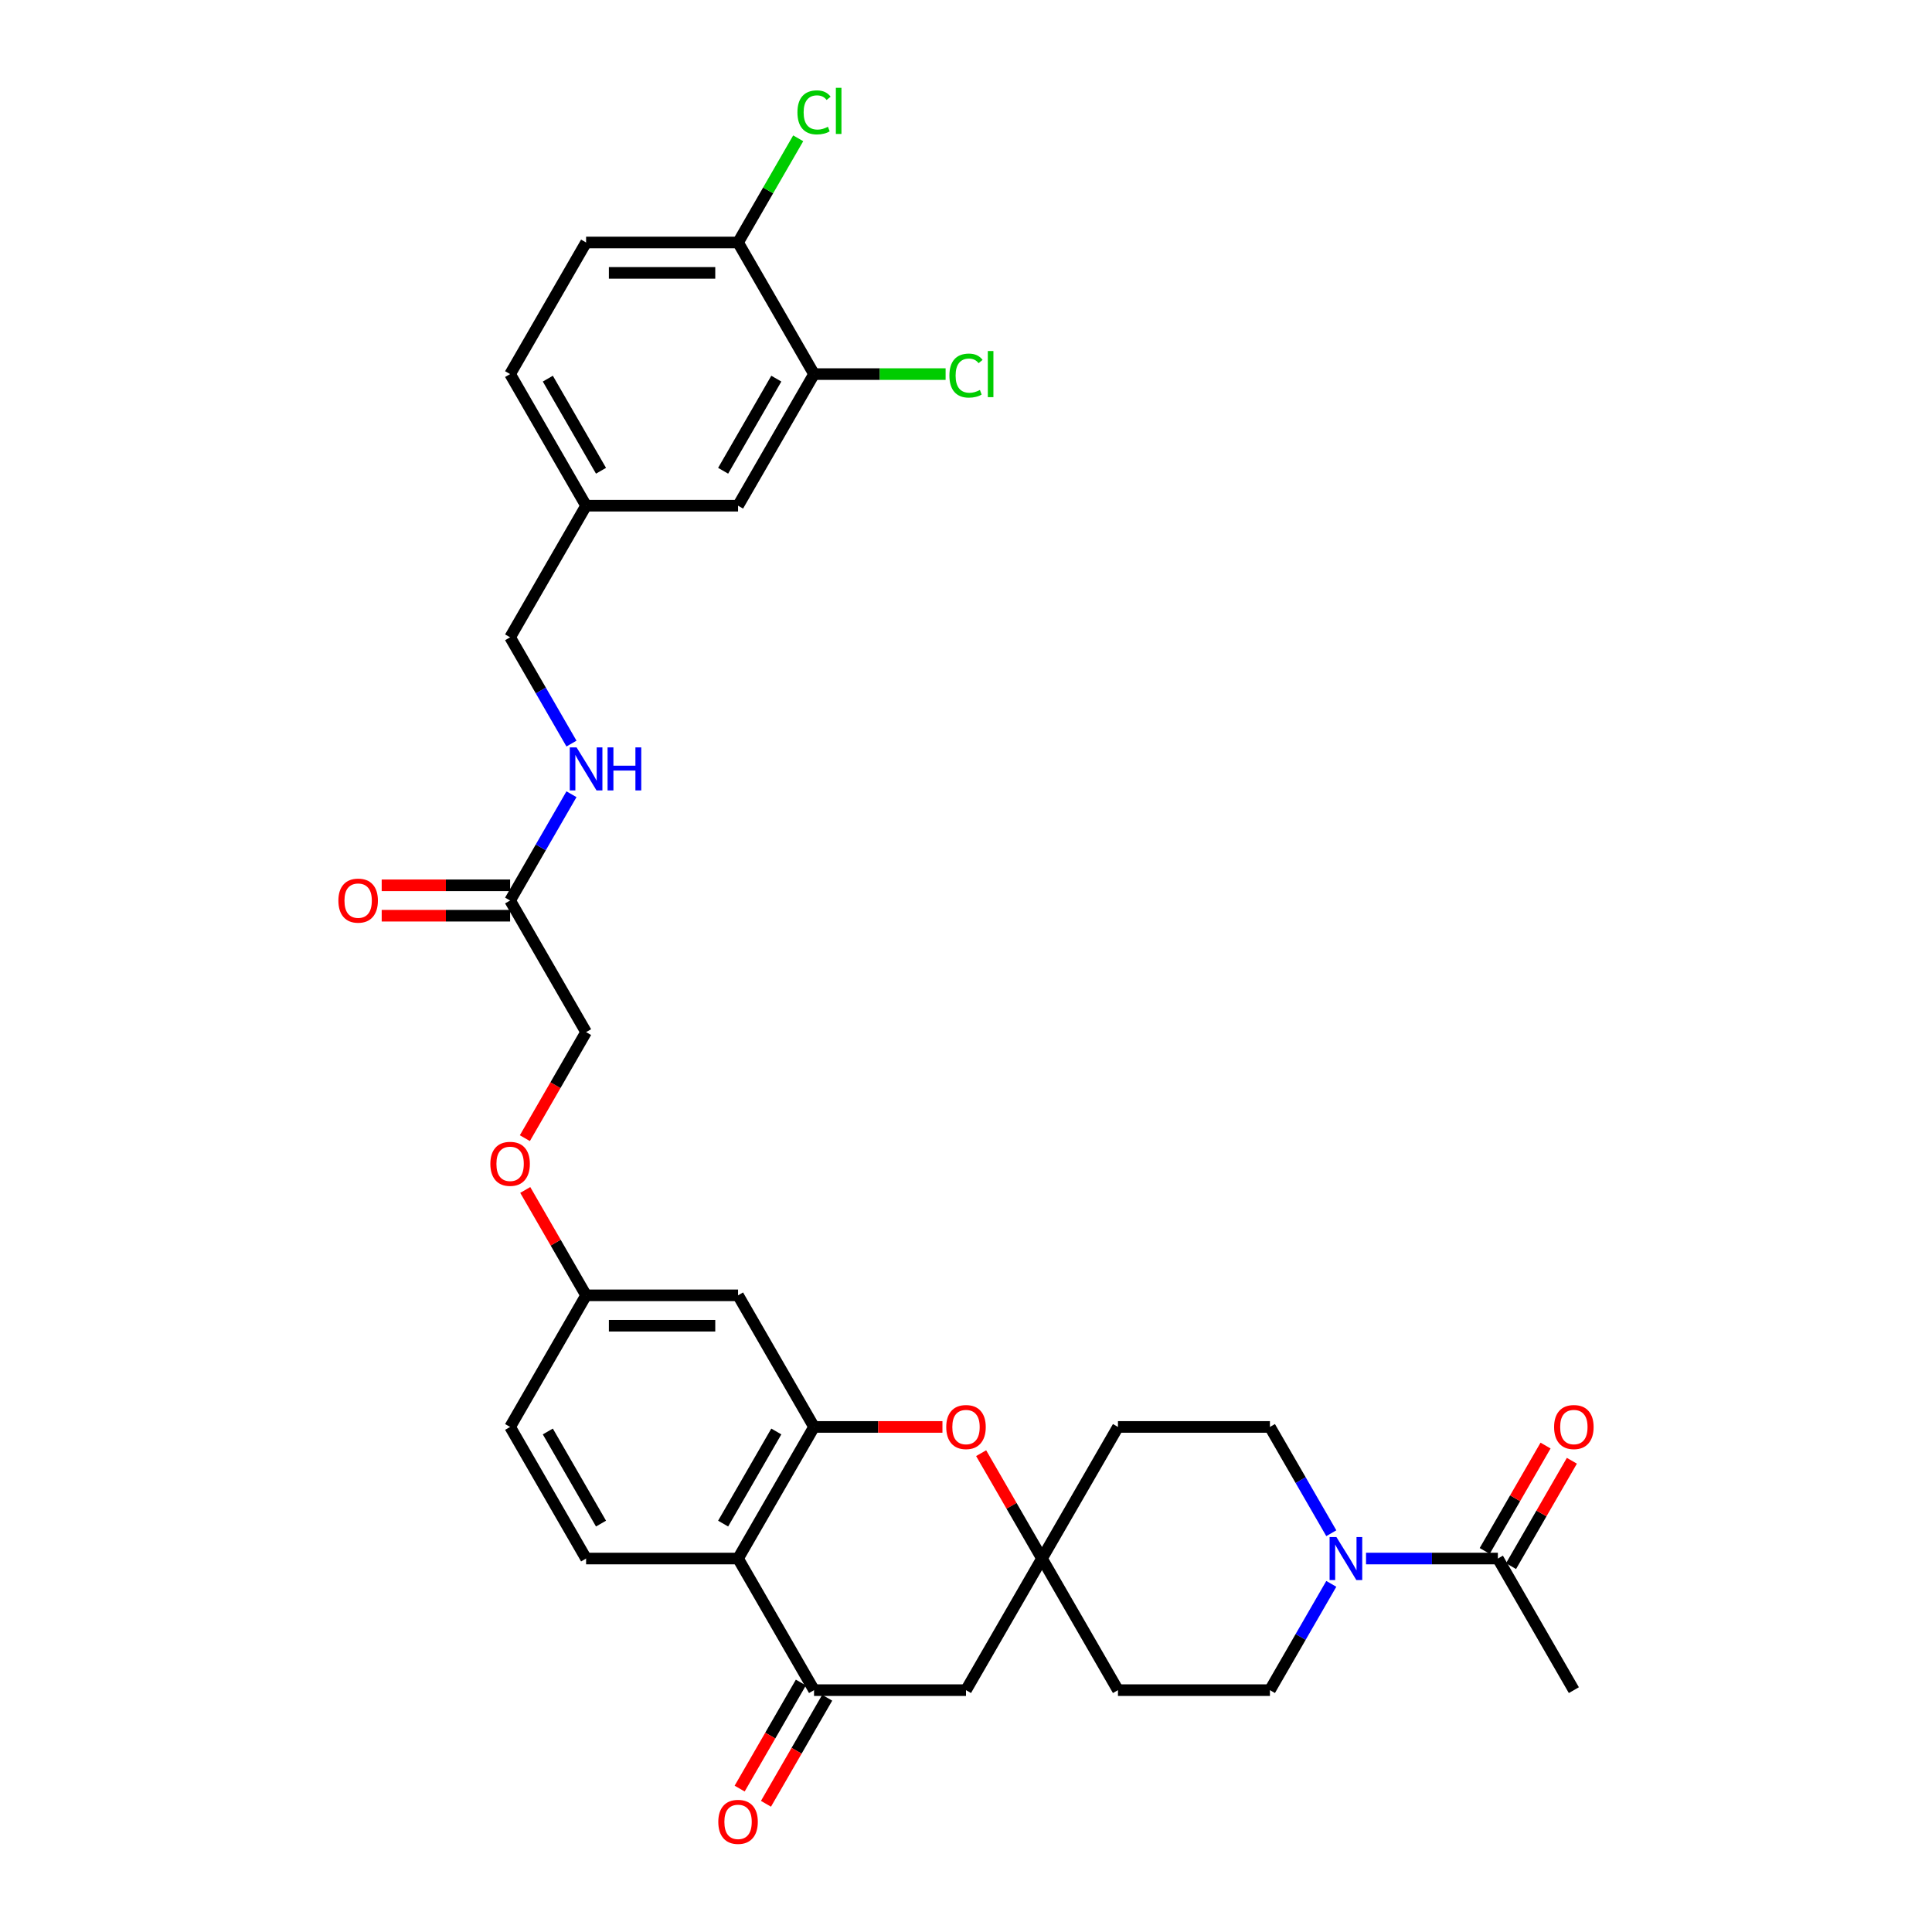 <?xml version='1.0' encoding='iso-8859-1'?>
<svg version='1.1' baseProfile='full'
              xmlns='http://www.w3.org/2000/svg'
                      xmlns:rdkit='http://www.rdkit.org/xml'
                      xmlns:xlink='http://www.w3.org/1999/xlink'
                  xml:space='preserve'
width='1000px' height='1000px' viewBox='0 0 1000 1000'>
<!-- END OF HEADER -->
<rect style='opacity:1.0;fill:#FFFFFF;stroke:none' width='1000' height='1000' x='0' y='0'> </rect>
<path class='bond-0' d='M 421.343,738.58 L 382.015,806.699' style='fill:none;fill-rule:evenodd;stroke:#000000;stroke-width:6px;stroke-linecap:butt;stroke-linejoin:miter;stroke-opacity:1' />
<path class='bond-0' d='M 401.821,740.932 L 374.291,788.615' style='fill:none;fill-rule:evenodd;stroke:#000000;stroke-width:6px;stroke-linecap:butt;stroke-linejoin:miter;stroke-opacity:1' />
<path class='bond-2' d='M 421.343,738.58 L 454.576,738.58' style='fill:none;fill-rule:evenodd;stroke:#000000;stroke-width:6px;stroke-linecap:butt;stroke-linejoin:miter;stroke-opacity:1' />
<path class='bond-2' d='M 454.576,738.58 L 487.808,738.58' style='fill:none;fill-rule:evenodd;stroke:#FF0000;stroke-width:6px;stroke-linecap:butt;stroke-linejoin:miter;stroke-opacity:1' />
<path class='bond-7' d='M 421.343,738.58 L 382.015,670.462' style='fill:none;fill-rule:evenodd;stroke:#000000;stroke-width:6px;stroke-linecap:butt;stroke-linejoin:miter;stroke-opacity:1' />
<path class='bond-1' d='M 382.015,806.699 L 421.343,874.817' style='fill:none;fill-rule:evenodd;stroke:#000000;stroke-width:6px;stroke-linecap:butt;stroke-linejoin:miter;stroke-opacity:1' />
<path class='bond-8' d='M 382.015,806.699 L 303.359,806.699' style='fill:none;fill-rule:evenodd;stroke:#000000;stroke-width:6px;stroke-linecap:butt;stroke-linejoin:miter;stroke-opacity:1' />
<path class='bond-16' d='M 414.532,870.884 L 398.687,898.329' style='fill:none;fill-rule:evenodd;stroke:#000000;stroke-width:6px;stroke-linecap:butt;stroke-linejoin:miter;stroke-opacity:1' />
<path class='bond-16' d='M 398.687,898.329 L 382.842,925.773' style='fill:none;fill-rule:evenodd;stroke:#FF0000;stroke-width:6px;stroke-linecap:butt;stroke-linejoin:miter;stroke-opacity:1' />
<path class='bond-16' d='M 428.155,878.75 L 412.31,906.194' style='fill:none;fill-rule:evenodd;stroke:#000000;stroke-width:6px;stroke-linecap:butt;stroke-linejoin:miter;stroke-opacity:1' />
<path class='bond-16' d='M 412.31,906.194 L 396.465,933.639' style='fill:none;fill-rule:evenodd;stroke:#FF0000;stroke-width:6px;stroke-linecap:butt;stroke-linejoin:miter;stroke-opacity:1' />
<path class='bond-33' d='M 421.343,874.817 L 500,874.817' style='fill:none;fill-rule:evenodd;stroke:#000000;stroke-width:6px;stroke-linecap:butt;stroke-linejoin:miter;stroke-opacity:1' />
<path class='bond-4' d='M 507.838,752.156 L 523.583,779.427' style='fill:none;fill-rule:evenodd;stroke:#FF0000;stroke-width:6px;stroke-linecap:butt;stroke-linejoin:miter;stroke-opacity:1' />
<path class='bond-4' d='M 523.583,779.427 L 539.328,806.699' style='fill:none;fill-rule:evenodd;stroke:#000000;stroke-width:6px;stroke-linecap:butt;stroke-linejoin:miter;stroke-opacity:1' />
<path class='bond-3' d='M 689.076,819.803 L 673.194,847.31' style='fill:none;fill-rule:evenodd;stroke:#0000FF;stroke-width:6px;stroke-linecap:butt;stroke-linejoin:miter;stroke-opacity:1' />
<path class='bond-3' d='M 673.194,847.31 L 657.313,874.817' style='fill:none;fill-rule:evenodd;stroke:#000000;stroke-width:6px;stroke-linecap:butt;stroke-linejoin:miter;stroke-opacity:1' />
<path class='bond-5' d='M 707.055,806.699 L 741.177,806.699' style='fill:none;fill-rule:evenodd;stroke:#0000FF;stroke-width:6px;stroke-linecap:butt;stroke-linejoin:miter;stroke-opacity:1' />
<path class='bond-5' d='M 741.177,806.699 L 775.298,806.699' style='fill:none;fill-rule:evenodd;stroke:#000000;stroke-width:6px;stroke-linecap:butt;stroke-linejoin:miter;stroke-opacity:1' />
<path class='bond-34' d='M 689.076,793.594 L 673.194,766.087' style='fill:none;fill-rule:evenodd;stroke:#0000FF;stroke-width:6px;stroke-linecap:butt;stroke-linejoin:miter;stroke-opacity:1' />
<path class='bond-34' d='M 673.194,766.087 L 657.313,738.58' style='fill:none;fill-rule:evenodd;stroke:#000000;stroke-width:6px;stroke-linecap:butt;stroke-linejoin:miter;stroke-opacity:1' />
<path class='bond-6' d='M 539.328,806.699 L 500,874.817' style='fill:none;fill-rule:evenodd;stroke:#000000;stroke-width:6px;stroke-linecap:butt;stroke-linejoin:miter;stroke-opacity:1' />
<path class='bond-14' d='M 539.328,806.699 L 578.657,738.58' style='fill:none;fill-rule:evenodd;stroke:#000000;stroke-width:6px;stroke-linecap:butt;stroke-linejoin:miter;stroke-opacity:1' />
<path class='bond-15' d='M 539.328,806.699 L 578.657,874.817' style='fill:none;fill-rule:evenodd;stroke:#000000;stroke-width:6px;stroke-linecap:butt;stroke-linejoin:miter;stroke-opacity:1' />
<path class='bond-19' d='M 782.11,810.631 L 797.855,783.36' style='fill:none;fill-rule:evenodd;stroke:#000000;stroke-width:6px;stroke-linecap:butt;stroke-linejoin:miter;stroke-opacity:1' />
<path class='bond-19' d='M 797.855,783.36 L 813.6,756.089' style='fill:none;fill-rule:evenodd;stroke:#FF0000;stroke-width:6px;stroke-linecap:butt;stroke-linejoin:miter;stroke-opacity:1' />
<path class='bond-19' d='M 768.486,802.766 L 784.231,775.495' style='fill:none;fill-rule:evenodd;stroke:#000000;stroke-width:6px;stroke-linecap:butt;stroke-linejoin:miter;stroke-opacity:1' />
<path class='bond-19' d='M 784.231,775.495 L 799.976,748.223' style='fill:none;fill-rule:evenodd;stroke:#FF0000;stroke-width:6px;stroke-linecap:butt;stroke-linejoin:miter;stroke-opacity:1' />
<path class='bond-31' d='M 775.298,806.699 L 814.626,874.817' style='fill:none;fill-rule:evenodd;stroke:#000000;stroke-width:6px;stroke-linecap:butt;stroke-linejoin:miter;stroke-opacity:1' />
<path class='bond-21' d='M 382.015,670.462 L 303.359,670.462' style='fill:none;fill-rule:evenodd;stroke:#000000;stroke-width:6px;stroke-linecap:butt;stroke-linejoin:miter;stroke-opacity:1' />
<path class='bond-21' d='M 370.217,686.193 L 315.157,686.193' style='fill:none;fill-rule:evenodd;stroke:#000000;stroke-width:6px;stroke-linecap:butt;stroke-linejoin:miter;stroke-opacity:1' />
<path class='bond-32' d='M 303.359,806.699 L 264.03,738.58' style='fill:none;fill-rule:evenodd;stroke:#000000;stroke-width:6px;stroke-linecap:butt;stroke-linejoin:miter;stroke-opacity:1' />
<path class='bond-32' d='M 311.083,788.615 L 283.553,740.932' style='fill:none;fill-rule:evenodd;stroke:#000000;stroke-width:6px;stroke-linecap:butt;stroke-linejoin:miter;stroke-opacity:1' />
<path class='bond-9' d='M 421.343,193.632 L 382.015,261.75' style='fill:none;fill-rule:evenodd;stroke:#000000;stroke-width:6px;stroke-linecap:butt;stroke-linejoin:miter;stroke-opacity:1' />
<path class='bond-9' d='M 401.821,195.984 L 374.291,243.667' style='fill:none;fill-rule:evenodd;stroke:#000000;stroke-width:6px;stroke-linecap:butt;stroke-linejoin:miter;stroke-opacity:1' />
<path class='bond-26' d='M 421.343,193.632 L 455.394,193.632' style='fill:none;fill-rule:evenodd;stroke:#000000;stroke-width:6px;stroke-linecap:butt;stroke-linejoin:miter;stroke-opacity:1' />
<path class='bond-26' d='M 455.394,193.632 L 489.444,193.632' style='fill:none;fill-rule:evenodd;stroke:#00CC00;stroke-width:6px;stroke-linecap:butt;stroke-linejoin:miter;stroke-opacity:1' />
<path class='bond-35' d='M 421.343,193.632 L 382.015,125.513' style='fill:none;fill-rule:evenodd;stroke:#000000;stroke-width:6px;stroke-linecap:butt;stroke-linejoin:miter;stroke-opacity:1' />
<path class='bond-10' d='M 264.03,466.106 L 303.359,534.224' style='fill:none;fill-rule:evenodd;stroke:#000000;stroke-width:6px;stroke-linecap:butt;stroke-linejoin:miter;stroke-opacity:1' />
<path class='bond-17' d='M 264.03,466.106 L 279.912,438.599' style='fill:none;fill-rule:evenodd;stroke:#000000;stroke-width:6px;stroke-linecap:butt;stroke-linejoin:miter;stroke-opacity:1' />
<path class='bond-17' d='M 279.912,438.599 L 295.793,411.092' style='fill:none;fill-rule:evenodd;stroke:#0000FF;stroke-width:6px;stroke-linecap:butt;stroke-linejoin:miter;stroke-opacity:1' />
<path class='bond-20' d='M 264.03,458.24 L 230.798,458.24' style='fill:none;fill-rule:evenodd;stroke:#000000;stroke-width:6px;stroke-linecap:butt;stroke-linejoin:miter;stroke-opacity:1' />
<path class='bond-20' d='M 230.798,458.24 L 197.566,458.24' style='fill:none;fill-rule:evenodd;stroke:#FF0000;stroke-width:6px;stroke-linecap:butt;stroke-linejoin:miter;stroke-opacity:1' />
<path class='bond-20' d='M 264.03,473.972 L 230.798,473.972' style='fill:none;fill-rule:evenodd;stroke:#000000;stroke-width:6px;stroke-linecap:butt;stroke-linejoin:miter;stroke-opacity:1' />
<path class='bond-20' d='M 230.798,473.972 L 197.566,473.972' style='fill:none;fill-rule:evenodd;stroke:#FF0000;stroke-width:6px;stroke-linecap:butt;stroke-linejoin:miter;stroke-opacity:1' />
<path class='bond-11' d='M 657.313,874.817 L 578.657,874.817' style='fill:none;fill-rule:evenodd;stroke:#000000;stroke-width:6px;stroke-linecap:butt;stroke-linejoin:miter;stroke-opacity:1' />
<path class='bond-12' d='M 657.313,738.58 L 578.657,738.58' style='fill:none;fill-rule:evenodd;stroke:#000000;stroke-width:6px;stroke-linecap:butt;stroke-linejoin:miter;stroke-opacity:1' />
<path class='bond-13' d='M 382.015,125.513 L 303.359,125.513' style='fill:none;fill-rule:evenodd;stroke:#000000;stroke-width:6px;stroke-linecap:butt;stroke-linejoin:miter;stroke-opacity:1' />
<path class='bond-13' d='M 370.217,141.244 L 315.157,141.244' style='fill:none;fill-rule:evenodd;stroke:#000000;stroke-width:6px;stroke-linecap:butt;stroke-linejoin:miter;stroke-opacity:1' />
<path class='bond-29' d='M 382.015,125.513 L 397.583,98.549' style='fill:none;fill-rule:evenodd;stroke:#000000;stroke-width:6px;stroke-linecap:butt;stroke-linejoin:miter;stroke-opacity:1' />
<path class='bond-29' d='M 397.583,98.549 L 413.151,71.584' style='fill:none;fill-rule:evenodd;stroke:#00CC00;stroke-width:6px;stroke-linecap:butt;stroke-linejoin:miter;stroke-opacity:1' />
<path class='bond-28' d='M 295.793,384.883 L 279.912,357.376' style='fill:none;fill-rule:evenodd;stroke:#0000FF;stroke-width:6px;stroke-linecap:butt;stroke-linejoin:miter;stroke-opacity:1' />
<path class='bond-28' d='M 279.912,357.376 L 264.03,329.869' style='fill:none;fill-rule:evenodd;stroke:#000000;stroke-width:6px;stroke-linecap:butt;stroke-linejoin:miter;stroke-opacity:1' />
<path class='bond-18' d='M 382.015,261.75 L 303.359,261.75' style='fill:none;fill-rule:evenodd;stroke:#000000;stroke-width:6px;stroke-linecap:butt;stroke-linejoin:miter;stroke-opacity:1' />
<path class='bond-23' d='M 303.359,670.462 L 287.614,643.19' style='fill:none;fill-rule:evenodd;stroke:#000000;stroke-width:6px;stroke-linecap:butt;stroke-linejoin:miter;stroke-opacity:1' />
<path class='bond-23' d='M 287.614,643.19 L 271.869,615.919' style='fill:none;fill-rule:evenodd;stroke:#FF0000;stroke-width:6px;stroke-linecap:butt;stroke-linejoin:miter;stroke-opacity:1' />
<path class='bond-27' d='M 303.359,670.462 L 264.03,738.58' style='fill:none;fill-rule:evenodd;stroke:#000000;stroke-width:6px;stroke-linecap:butt;stroke-linejoin:miter;stroke-opacity:1' />
<path class='bond-22' d='M 303.359,125.513 L 264.03,193.632' style='fill:none;fill-rule:evenodd;stroke:#000000;stroke-width:6px;stroke-linecap:butt;stroke-linejoin:miter;stroke-opacity:1' />
<path class='bond-25' d='M 271.669,589.113 L 287.514,561.669' style='fill:none;fill-rule:evenodd;stroke:#FF0000;stroke-width:6px;stroke-linecap:butt;stroke-linejoin:miter;stroke-opacity:1' />
<path class='bond-25' d='M 287.514,561.669 L 303.359,534.224' style='fill:none;fill-rule:evenodd;stroke:#000000;stroke-width:6px;stroke-linecap:butt;stroke-linejoin:miter;stroke-opacity:1' />
<path class='bond-24' d='M 303.359,261.75 L 264.03,329.869' style='fill:none;fill-rule:evenodd;stroke:#000000;stroke-width:6px;stroke-linecap:butt;stroke-linejoin:miter;stroke-opacity:1' />
<path class='bond-30' d='M 303.359,261.75 L 264.03,193.632' style='fill:none;fill-rule:evenodd;stroke:#000000;stroke-width:6px;stroke-linecap:butt;stroke-linejoin:miter;stroke-opacity:1' />
<path class='bond-30' d='M 311.083,243.667 L 283.553,195.984' style='fill:none;fill-rule:evenodd;stroke:#000000;stroke-width:6px;stroke-linecap:butt;stroke-linejoin:miter;stroke-opacity:1' />
<path  class='atom-3' d='M 489.775 738.643
Q 489.775 733.294, 492.418 730.305
Q 495.06 727.316, 500 727.316
Q 504.94 727.316, 507.582 730.305
Q 510.225 733.294, 510.225 738.643
Q 510.225 744.055, 507.551 747.138
Q 504.877 750.19, 500 750.19
Q 495.092 750.19, 492.418 747.138
Q 489.775 744.086, 489.775 738.643
M 500 747.673
Q 503.398 747.673, 505.223 745.407
Q 507.079 743.111, 507.079 738.643
Q 507.079 734.27, 505.223 732.067
Q 503.398 729.833, 500 729.833
Q 496.602 729.833, 494.746 732.036
Q 492.921 734.238, 492.921 738.643
Q 492.921 743.142, 494.746 745.407
Q 496.602 747.673, 500 747.673
' fill='#FF0000'/>
<path  class='atom-4' d='M 691.717 795.561
L 699.017 807.359
Q 699.74 808.523, 700.904 810.631
Q 702.069 812.739, 702.132 812.865
L 702.132 795.561
L 705.089 795.561
L 705.089 817.836
L 702.037 817.836
L 694.203 804.937
Q 693.291 803.427, 692.315 801.696
Q 691.371 799.966, 691.088 799.431
L 691.088 817.836
L 688.194 817.836
L 688.194 795.561
L 691.717 795.561
' fill='#0000FF'/>
<path  class='atom-17' d='M 371.79 942.999
Q 371.79 937.65, 374.433 934.661
Q 377.076 931.672, 382.015 931.672
Q 386.955 931.672, 389.598 934.661
Q 392.241 937.65, 392.241 942.999
Q 392.241 948.41, 389.566 951.494
Q 386.892 954.545, 382.015 954.545
Q 377.107 954.545, 374.433 951.494
Q 371.79 948.442, 371.79 942.999
M 382.015 952.028
Q 385.413 952.028, 387.238 949.763
Q 389.094 947.466, 389.094 942.999
Q 389.094 938.625, 387.238 936.423
Q 385.413 934.189, 382.015 934.189
Q 378.617 934.189, 376.761 936.392
Q 374.936 938.594, 374.936 942.999
Q 374.936 947.498, 376.761 949.763
Q 378.617 952.028, 382.015 952.028
' fill='#FF0000'/>
<path  class='atom-18' d='M 298.435 386.85
L 305.734 398.648
Q 306.458 399.812, 307.622 401.92
Q 308.786 404.028, 308.849 404.154
L 308.849 386.85
L 311.806 386.85
L 311.806 409.125
L 308.755 409.125
L 300.92 396.225
Q 300.008 394.715, 299.033 392.985
Q 298.089 391.254, 297.806 390.719
L 297.806 409.125
L 294.911 409.125
L 294.911 386.85
L 298.435 386.85
' fill='#0000FF'/>
<path  class='atom-18' d='M 314.481 386.85
L 317.501 386.85
L 317.501 396.32
L 328.891 396.32
L 328.891 386.85
L 331.911 386.85
L 331.911 409.125
L 328.891 409.125
L 328.891 398.837
L 317.501 398.837
L 317.501 409.125
L 314.481 409.125
L 314.481 386.85
' fill='#0000FF'/>
<path  class='atom-20' d='M 804.401 738.643
Q 804.401 733.294, 807.044 730.305
Q 809.686 727.316, 814.626 727.316
Q 819.566 727.316, 822.209 730.305
Q 824.851 733.294, 824.851 738.643
Q 824.851 744.055, 822.177 747.138
Q 819.503 750.19, 814.626 750.19
Q 809.718 750.19, 807.044 747.138
Q 804.401 744.086, 804.401 738.643
M 814.626 747.673
Q 818.024 747.673, 819.849 745.407
Q 821.705 743.111, 821.705 738.643
Q 821.705 734.27, 819.849 732.067
Q 818.024 729.833, 814.626 729.833
Q 811.228 729.833, 809.372 732.036
Q 807.547 734.238, 807.547 738.643
Q 807.547 743.142, 809.372 745.407
Q 811.228 747.673, 814.626 747.673
' fill='#FF0000'/>
<path  class='atom-21' d='M 175.149 466.169
Q 175.149 460.82, 177.791 457.831
Q 180.434 454.842, 185.374 454.842
Q 190.314 454.842, 192.956 457.831
Q 195.599 460.82, 195.599 466.169
Q 195.599 471.58, 192.925 474.664
Q 190.251 477.716, 185.374 477.716
Q 180.466 477.716, 177.791 474.664
Q 175.149 471.612, 175.149 466.169
M 185.374 475.199
Q 188.772 475.199, 190.597 472.933
Q 192.453 470.637, 192.453 466.169
Q 192.453 461.796, 190.597 459.593
Q 188.772 457.359, 185.374 457.359
Q 181.976 457.359, 180.12 459.562
Q 178.295 461.764, 178.295 466.169
Q 178.295 470.668, 180.12 472.933
Q 181.976 475.199, 185.374 475.199
' fill='#FF0000'/>
<path  class='atom-24' d='M 253.805 602.406
Q 253.805 597.057, 256.448 594.068
Q 259.091 591.079, 264.03 591.079
Q 268.97 591.079, 271.613 594.068
Q 274.256 597.057, 274.256 602.406
Q 274.256 607.817, 271.581 610.901
Q 268.907 613.953, 264.03 613.953
Q 259.122 613.953, 256.448 610.901
Q 253.805 607.849, 253.805 602.406
M 264.03 611.436
Q 267.428 611.436, 269.253 609.17
Q 271.11 606.874, 271.11 602.406
Q 271.11 598.033, 269.253 595.83
Q 267.428 593.596, 264.03 593.596
Q 260.632 593.596, 258.776 595.799
Q 256.951 598.001, 256.951 602.406
Q 256.951 606.905, 258.776 609.17
Q 260.632 611.436, 264.03 611.436
' fill='#FF0000'/>
<path  class='atom-27' d='M 491.411 194.403
Q 491.411 188.865, 493.991 185.971
Q 496.602 183.045, 501.542 183.045
Q 506.135 183.045, 508.589 186.285
L 506.513 187.984
Q 504.719 185.624, 501.542 185.624
Q 498.175 185.624, 496.382 187.89
Q 494.62 190.124, 494.62 194.403
Q 494.62 198.807, 496.445 201.073
Q 498.301 203.338, 501.888 203.338
Q 504.342 203.338, 507.205 201.859
L 508.086 204.219
Q 506.922 204.974, 505.16 205.414
Q 503.398 205.855, 501.447 205.855
Q 496.602 205.855, 493.991 202.897
Q 491.411 199.94, 491.411 194.403
' fill='#00CC00'/>
<path  class='atom-27' d='M 511.295 181.692
L 514.19 181.692
L 514.19 205.572
L 511.295 205.572
L 511.295 181.692
' fill='#00CC00'/>
<path  class='atom-30' d='M 412.754 58.165
Q 412.754 52.628, 415.334 49.733
Q 417.946 46.807, 422.885 46.807
Q 427.479 46.807, 429.933 50.048
L 427.856 51.747
Q 426.063 49.387, 422.885 49.387
Q 419.519 49.387, 417.725 51.653
Q 415.963 53.886, 415.963 58.165
Q 415.963 62.57, 417.788 64.835
Q 419.644 67.101, 423.231 67.101
Q 425.685 67.101, 428.548 65.622
L 429.429 67.982
Q 428.265 68.737, 426.503 69.177
Q 424.741 69.618, 422.791 69.618
Q 417.946 69.618, 415.334 66.66
Q 412.754 63.703, 412.754 58.165
' fill='#00CC00'/>
<path  class='atom-30' d='M 432.639 45.455
L 435.533 45.455
L 435.533 69.335
L 432.639 69.335
L 432.639 45.455
' fill='#00CC00'/>
</svg>

